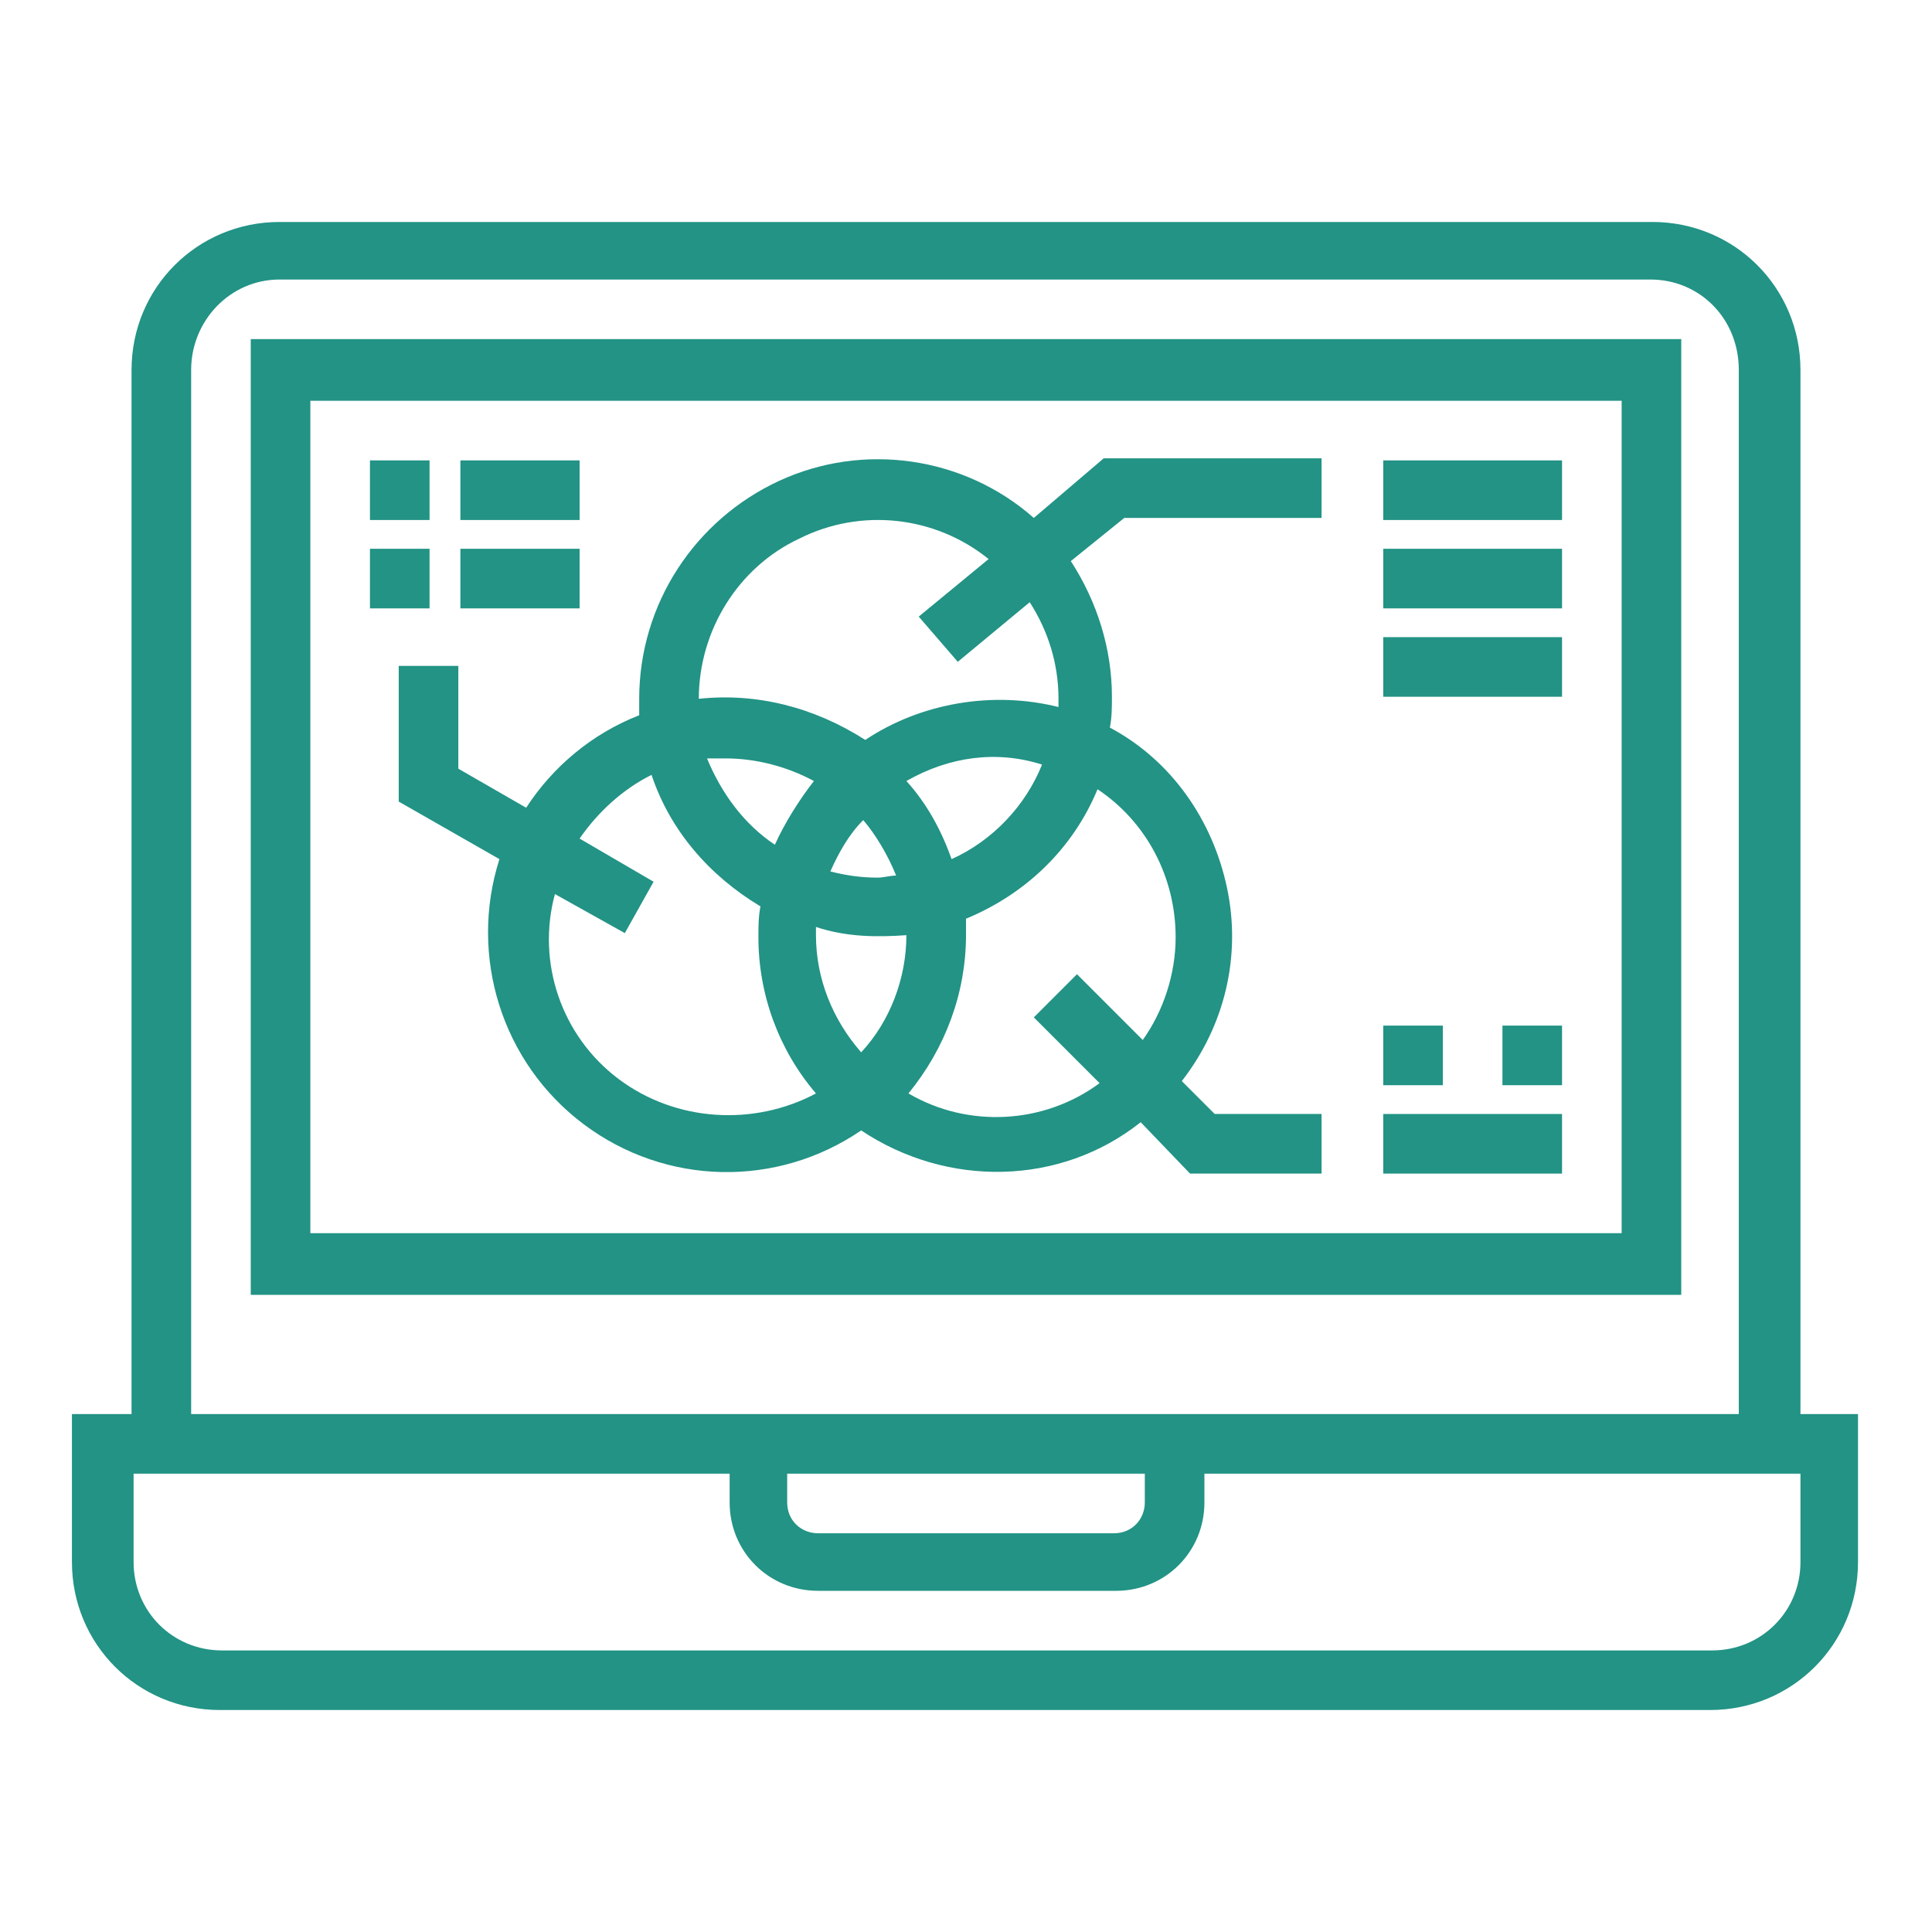 <?xml version="1.0" encoding="utf-8"?>
<svg version="1.1" id="レイヤー_1" xmlns="http://www.w3.org/2000/svg" xmlns:xlink="http://www.w3.org/1999/xlink" x="0px" y="0px" width="94" height="94" viewBox="0 0 94 94" style="enable-background:new 0 0 94 94;" xml:space="preserve">
<style type="text/css">
	.st0{fill:#229385;}
</style>
<g>
	<path class="st0" d="M12.2,63h69.6V16.5H12.2V63z M15.1,19.5h63.8V60H15.1V19.5z"/>
	<path class="st0" d="M87.6,68.8V18c0-4-3.2-7.2-7.2-7.2H13.6c-4,0-7.2,3.2-7.2,7.2v50.8H3.5V76c0,4,3.2,7.2,7.2,7.2h72.5
		c4,0,7.2-3.2,7.2-7.2v-7.2H87.6z M9.3,18c0-2.4,1.9-4.4,4.3-4.4h66.7c2.4,0,4.3,1.9,4.3,4.4v50.8H9.3V18z M55.7,71.7v1.4
		c0,0.8-0.6,1.5-1.5,1.5H39.8c-0.8,0-1.5-0.6-1.5-1.5v-1.4H55.7z M87.6,76c0,2.4-1.9,4.3-4.3,4.3H10.8c-2.4,0-4.3-1.9-4.3-4.3v-4.3
		h29v1.4c0,2.4,1.9,4.3,4.3,4.3h14.5c2.4,0,4.3-1.9,4.3-4.3v-1.4h29V76z"/>
	<path class="st0" d="M50.3,25.2c-3.4-3-8.3-3.7-12.4-1.8c-4.1,1.9-6.8,6-6.8,10.6c0,0.3,0,0.6,0,0.8c-2.3,0.9-4.2,2.5-5.5,4.5
		l-3.3-1.9v-5h-2.9v6.6l4.9,2.8c-1.5,4.7,0.1,9.9,4.1,12.9c4,3,9.4,3.1,13.5,0.3c4.2,2.8,9.7,2.7,13.6-0.4l2.4,2.5h6.4v-2.9h-5.2
		l-1.6-1.6c2.1-2.7,2.9-6.1,2.2-9.4c-0.7-3.3-2.7-6.2-5.7-7.8c0.1-0.5,0.1-1,0.1-1.5c0-2.3-0.7-4.6-2-6.6l2.6-2.1h9.6v-2.9H53.7
		L50.3,25.2z M34,34c0-3.3,1.9-6.4,4.9-7.8c3-1.5,6.6-1.1,9.2,1l-3.4,2.8l1.9,2.2l3.5-2.9c0.9,1.4,1.4,3,1.4,4.7c0,0.1,0,0.3,0,0.4
		c-3.2-0.8-6.7-0.2-9.4,1.6C39.6,34.4,36.8,33.7,34,34C34,34,34,34,34,34z M50.7,37.2c-0.8,2-2.4,3.7-4.4,4.6
		c-0.5-1.4-1.2-2.7-2.2-3.8v0C46.2,36.8,48.5,36.5,50.7,37.2z M43.6,42.6c-0.3,0-0.6,0.1-0.9,0.1c-0.8,0-1.5-0.1-2.3-0.3
		c0.4-0.9,0.9-1.8,1.6-2.5v0C42.6,40.6,43.2,41.6,43.6,42.6z M30.1,52.5c-2.8-2.1-4-5.7-3.1-9l3.4,1.9l1.4-2.5l-3.6-2.1
		c0.9-1.3,2.1-2.4,3.5-3.1c0.9,2.7,2.8,4.9,5.3,6.4c-0.1,0.5-0.1,1-0.1,1.5c0,2.8,1,5.5,2.8,7.6C36.7,54.8,32.9,54.6,30.1,52.5z
		M37.7,41.1L37.7,41.1c-1.5-1-2.6-2.5-3.3-4.2c0.3,0,0.6,0,0.9,0c1.5,0,3,0.4,4.3,1.1C38.9,38.9,38.2,40,37.7,41.1z M44.1,45.5
		c0,2.1-0.8,4.2-2.2,5.7c-1.4-1.6-2.2-3.6-2.2-5.7c0-0.1,0-0.3,0-0.4C41.2,45.6,42.7,45.6,44.1,45.5L44.1,45.5z M53.4,38.4
		c2.4,1.6,3.8,4.3,3.8,7.2c0,1.8-0.6,3.6-1.6,5l-3.2-3.2l-2.1,2.1l3.2,3.2c-2.7,2-6.4,2.2-9.3,0.5C46,51,47,48.3,47,45.5
		c0-0.3,0-0.6,0-0.8C49.9,43.5,52.2,41.3,53.4,38.4z"/>
	<rect x="67.3" y="22.4" class="st0" width="8.7" height="2.9"/>
	<rect x="67.3" y="26.7" class="st0" width="8.7" height="2.9"/>
	<rect x="67.3" y="31" class="st0" width="8.7" height="2.9"/>
	<rect x="67.3" y="54.2" class="st0" width="8.7" height="2.9"/>
	<rect x="73.1" y="49.9" class="st0" width="2.9" height="2.9"/>
	<rect x="67.3" y="49.9" class="st0" width="2.9" height="2.9"/>
	<rect x="22.4" y="26.7" class="st0" width="5.8" height="2.9"/>
	<rect x="18" y="26.7" class="st0" width="2.9" height="2.9"/>
	<rect x="22.4" y="22.4" class="st0" width="5.8" height="2.9"/>
	<rect x="18" y="22.4" class="st0" width="2.9" height="2.9"/>
</g>
</svg>
